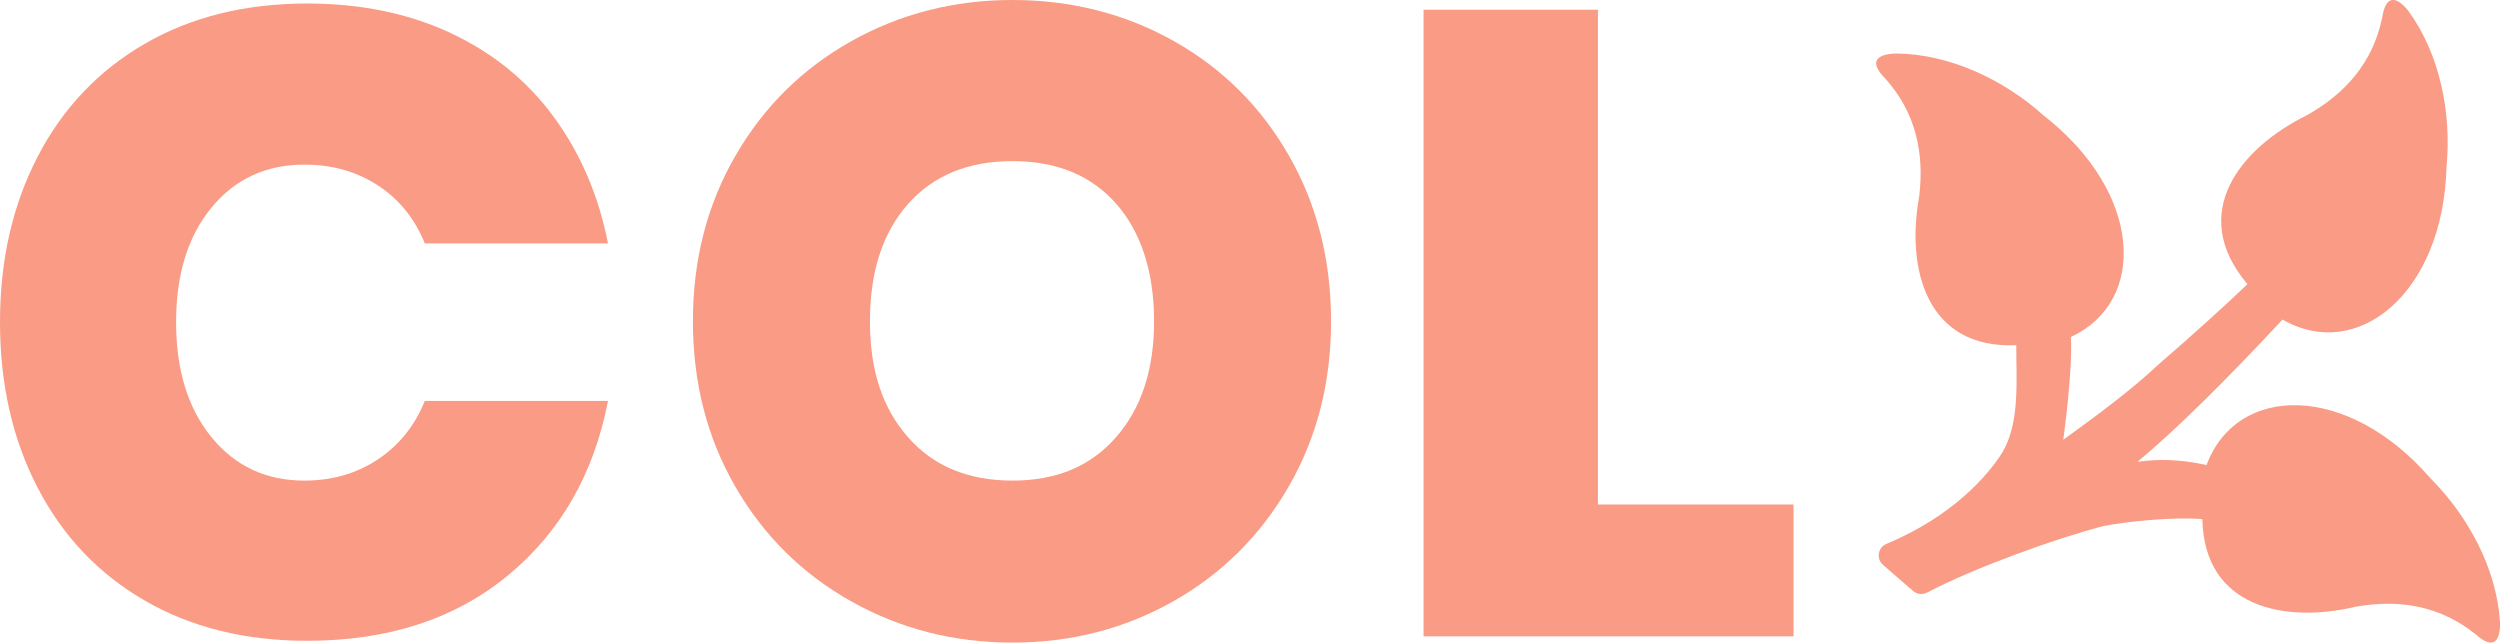 <?xml version="1.0" encoding="UTF-8"?>
<svg id="Layer_1" data-name="Layer 1" xmlns="http://www.w3.org/2000/svg" viewBox="0 0 540 138.79">
  <defs>
    <style>
      .cls-1 {
        fill: #f99b85;
        stroke-width: 0px;
      }
    </style>
  </defs>
  <path class="cls-1" d="M97.4,7.17c9.11,4.27,16.54,10.32,22.27,18.16,5.74,7.84,9.62,16.92,11.66,27.24h-39.57c-2.17-5.35-5.54-9.53-10.13-12.52-4.59-2.99-9.88-4.49-15.87-4.49-8.29,0-14.98,3.09-20.07,9.27-5.1,6.18-7.65,14.43-7.65,24.76s2.55,18.61,7.65,24.85c5.1,6.25,11.79,9.37,20.07,9.37,5.99,0,11.28-1.53,15.87-4.59,4.59-3.06,7.96-7.26,10.13-12.62h39.57c-3.06,15.8-10.29,28.39-21.7,37.76-11.41,9.37-25.84,14.05-43.3,14.05-13.38,0-25.08-2.9-35.08-8.7-10.01-5.8-17.72-13.92-23.13-24.38C2.71,94.89,0,82.97,0,69.59s2.71-25.3,8.13-35.75c5.41-10.45,13.12-18.57,23.13-24.38C41.26,3.67,52.96.76,66.34.76c11.6,0,21.95,2.14,31.07,6.4Z"/>
  <path class="cls-1" d="M253.58,8.89c10.52,5.93,18.8,14.18,24.85,24.76,6.05,10.58,9.08,22.5,9.08,35.75s-3.06,25.17-9.18,35.75c-6.12,10.58-14.43,18.83-24.95,24.76-10.52,5.93-22.08,8.89-34.7,8.89s-24.22-2.96-34.79-8.89c-10.58-5.93-18.93-14.18-25.04-24.76-6.12-10.58-9.18-22.49-9.18-35.75s3.06-25.17,9.18-35.75c6.12-10.58,14.46-18.83,25.04-24.76C194.47,2.96,206.07,0,218.69,0s24.38,2.96,34.89,8.89ZM196.13,44.07c-5.48,6.18-8.22,14.63-8.22,25.33s2.74,18.8,8.22,25.04c5.48,6.25,13,9.37,22.56,9.37s16.89-3.12,22.37-9.37c5.48-6.24,8.22-14.59,8.22-25.04s-2.71-19.15-8.13-25.33c-5.42-6.18-12.9-9.27-22.46-9.27s-17.08,3.09-22.56,9.27Z"/>
  <path class="cls-1" d="M345.15,108.97h42.25v28.48h-79.91V2.1h37.66v106.87Z"/>
  <path class="cls-1" d="M416.26,128c10.1-5.35,28.28-11.87,38.14-14.38,5.23-1.02,15.03-1.99,21.31-1.5.37,19.16,17.8,22.56,33.12,18.93,9.28-1.63,18.12-.31,25.92,5.97,5.91,5.25,5.24-2.83,5.24-2.83-.76-11.39-6.86-22.71-14.98-30.85-17.99-20.75-41.84-20.39-48.35-2.99v.1c-5.88-1.26-10.28-1.34-14.95-.71,8.09-6.74,18.53-16.98,31.32-30.72,16.09,9.3,34.73-5.58,35.42-33.04,1.1-11.45-1.39-24.06-8.04-33.34,0,0-4.62-6.66-5.85,1.14-2.03,9.81-8.01,16.44-16.21,21.08-14.4,7.07-25.91,21.16-12.89,36.52-5.63,5.35-12.08,11.17-19.35,17.45-5.63,5.35-13.54,11.17-20.45,16.17,0,0,2.08-14.68,1.65-22.22,16.58-7.64,15.53-31.19-5.96-47.9-8.56-7.68-20.18-13.17-31.6-13.32,0,0-8.1-.24-2.55,5.38,6.69,7.45,8.47,16.21,7.34,25.56-2.83,15.58,1.55,32.91,20.98,32.06-.03,7.58.84,16.71-3.04,23.22-3.05,4.85-10.64,13.71-25.03,19.71-1.84.77-2.22,3.22-.71,4.53l6.48,5.62c.85.74,2.05.87,3.04.34Z"/>
</svg>